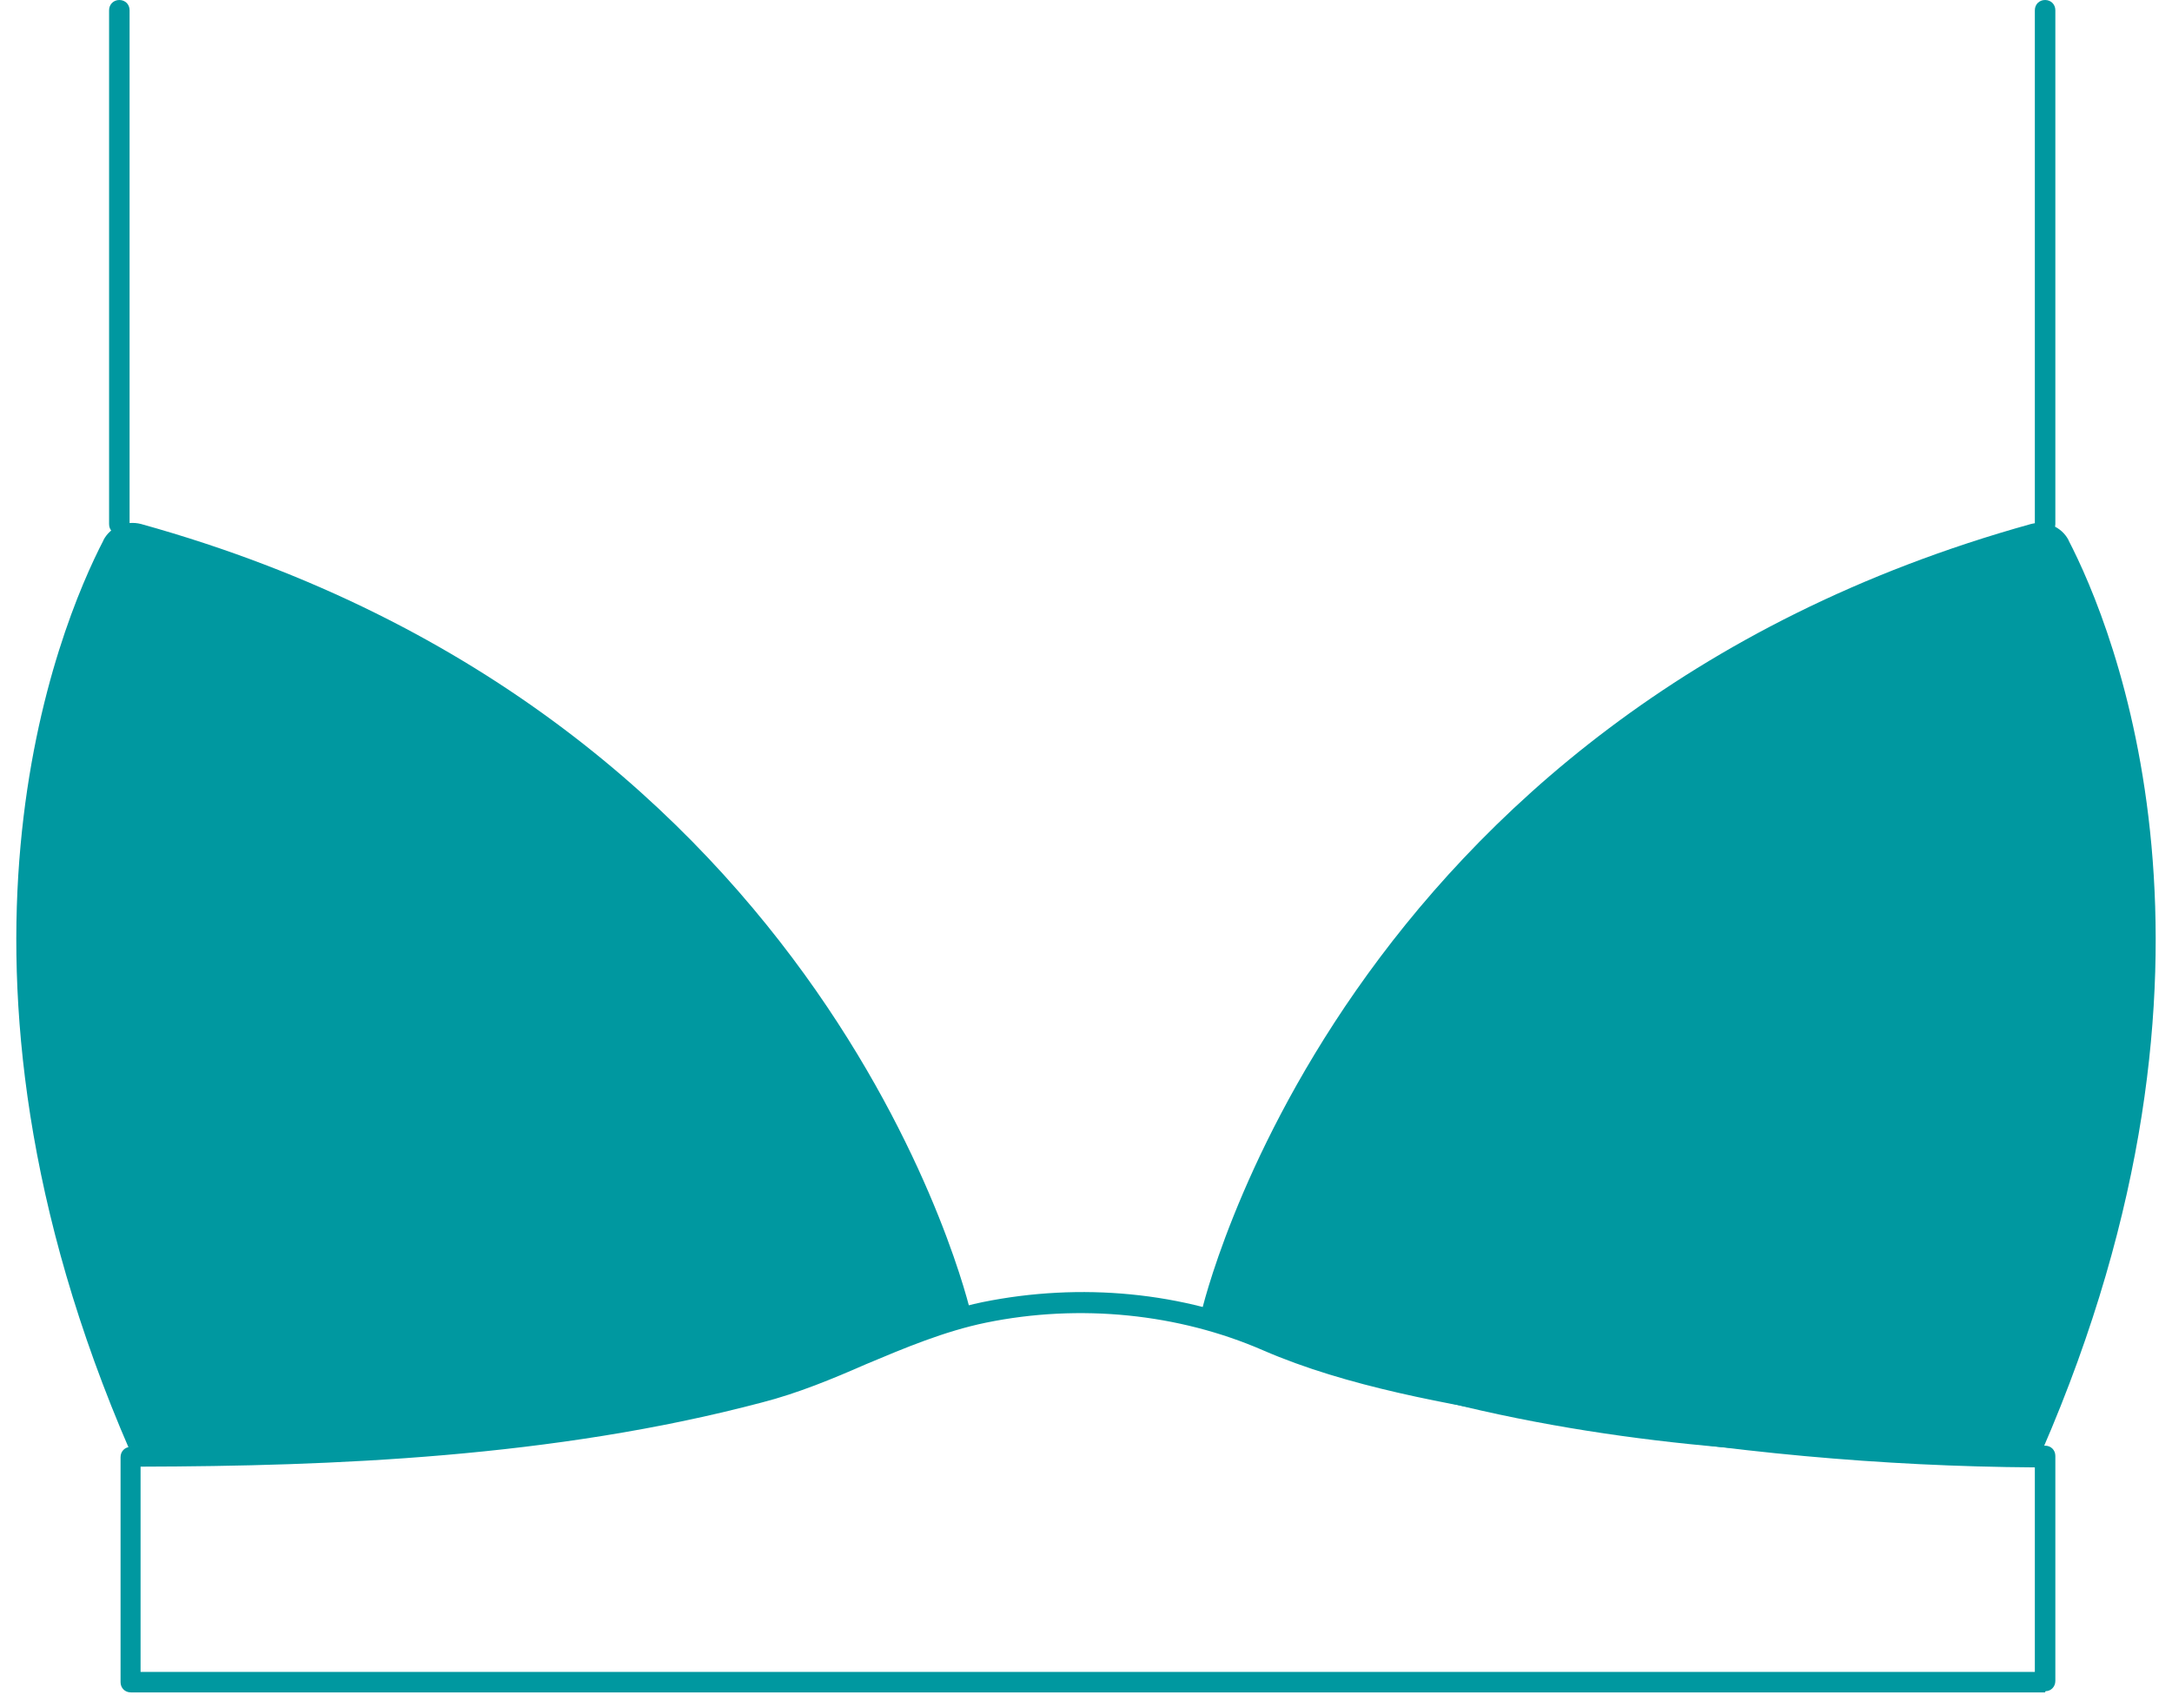<svg xmlns="http://www.w3.org/2000/svg" id="katman_1" viewBox="0 0 89 70"><defs><style>      .st0 {        fill: #0098a0;      }    </style></defs><path class="st0" d="M83.8,69.35H5.36c-.24,0-.42-.18-.42-.42v-9.22c0-.24.18-.42.42-.42,7.88,0,17.08-.31,25.66-2.61,1.44-.38,2.83-.97,4.16-1.55,1.61-.69,3.27-1.39,5.07-1.77,4.03-.82,8.25-.42,11.86,1.17,3.34,1.46,7.45,2.15,11.08,2.77l1.48.24c6.35,1.11,12.79,1.68,19.13,1.7.24,0,.42.18.42.42v9.22c0,.24-.18.42-.4.42l-.02.04ZM5.76,68.51h77.62v-8.38c-6.26-.04-12.61-.62-18.87-1.73l-1.48-.24c-3.67-.62-7.83-1.33-11.28-2.83-3.45-1.5-7.5-1.92-11.35-1.13-1.7.35-3.34,1.04-4.91,1.7-1.37.6-2.79,1.19-4.27,1.57-8.54,2.26-17.63,2.61-25.46,2.63v8.41Z"></path><path class="st0" d="M4.89,21.9c-.24,0-.42-.18-.42-.42V.42c0-.24.18-.42.42-.42s.42.18.42.42v21.06c0,.24-.18.42-.42.42Z"></path><path class="st0" d="M83.8,21.9c-.24,0-.42-.18-.42-.42V.42c0-.24.18-.42.42-.42s.42.18.42.42v21.06c0,.24-.2.42-.42.42Z"></path><path class="st0" d="M4.25,22.12c-1.86,3.58-7.59,17.39,1.08,37.34,0,0,20.06,1.75,34.44-5.69,0,0-5.57-24.4-34-32.3-.6-.15-1.24.11-1.53.66v-.02Z"></path><path class="st0" d="M84.75,22.12c1.86,3.58,7.59,17.39-1.08,37.34,0,0-20.06,1.75-34.44-5.69,0,0,5.57-24.4,34-32.3.6-.15,1.24.11,1.53.66v-.02Z"></path></svg>